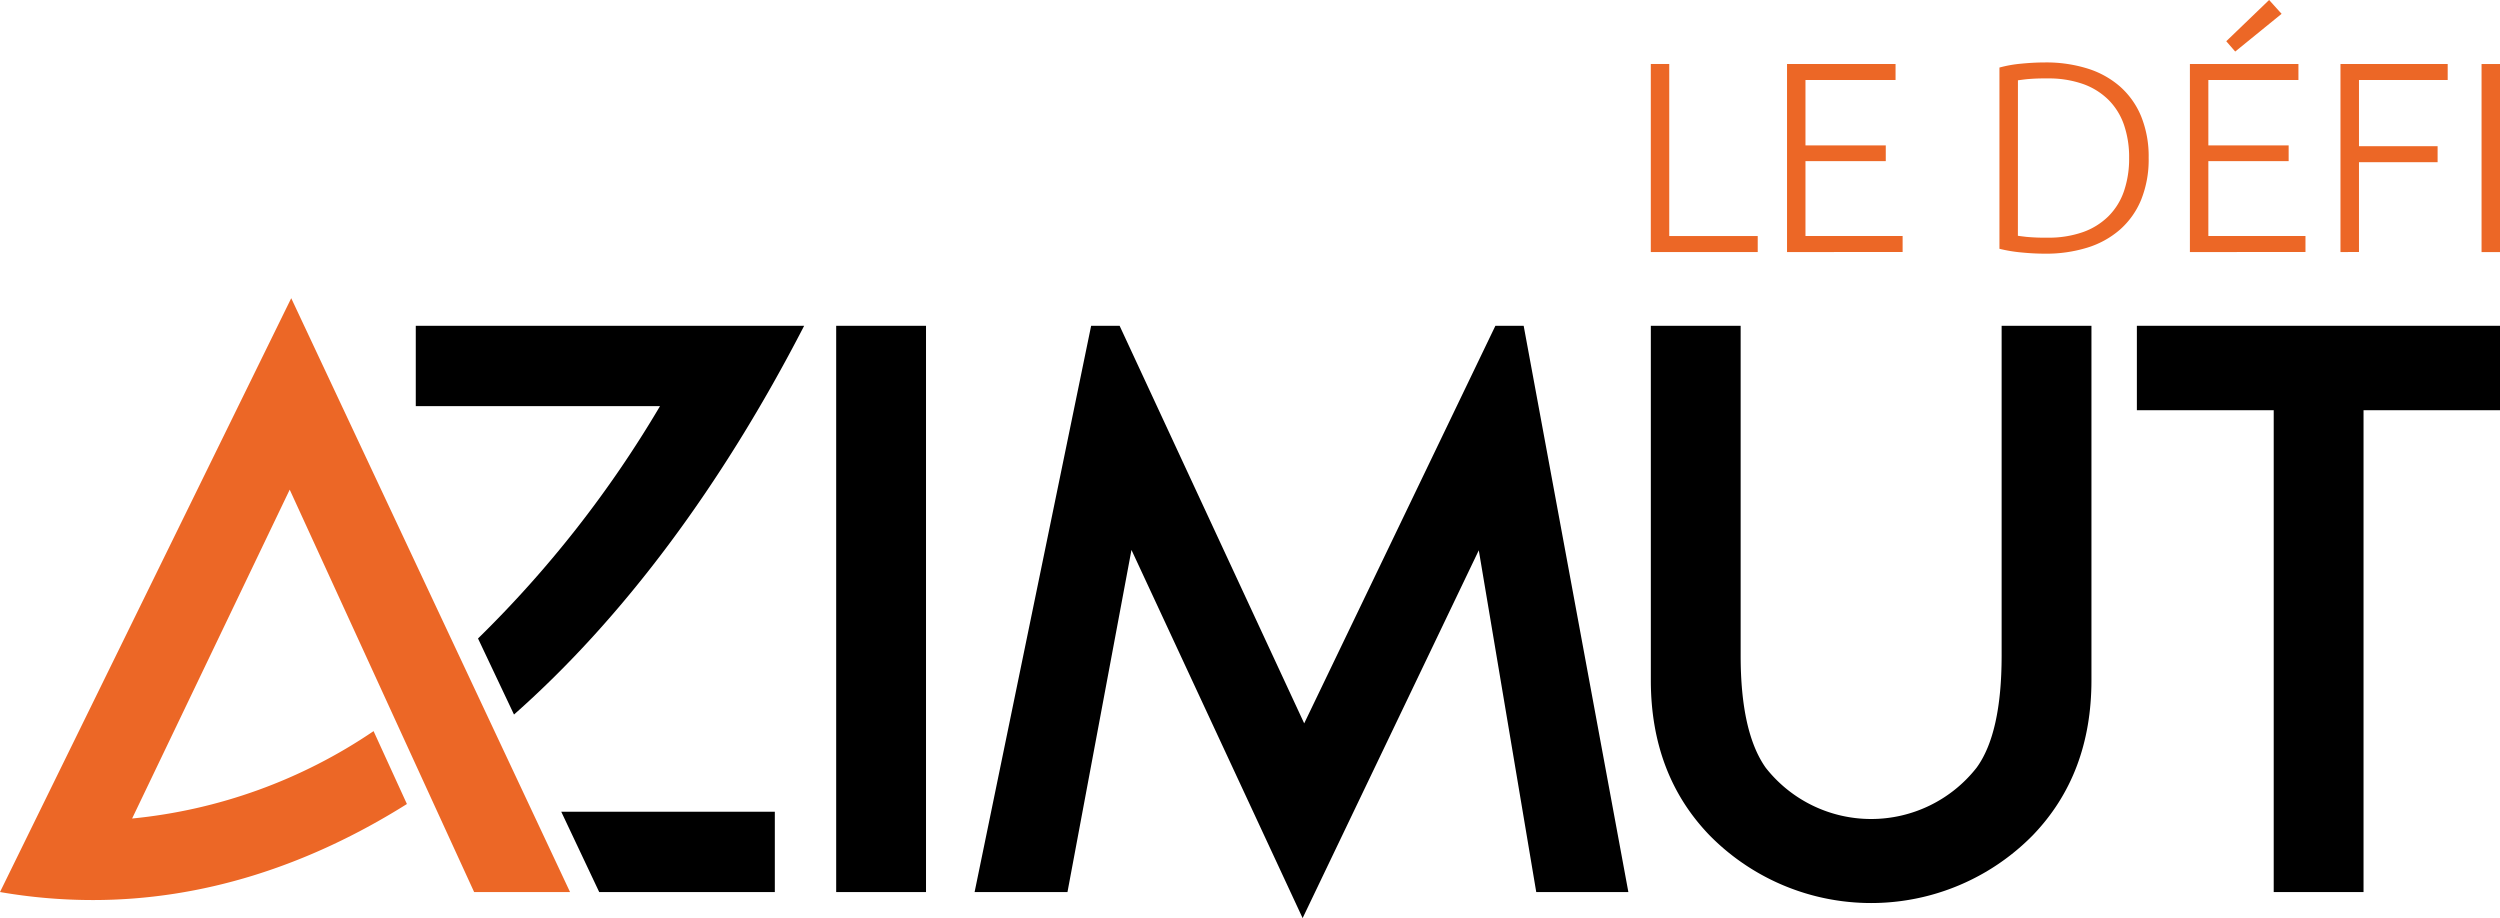 <svg xmlns="http://www.w3.org/2000/svg" width="235.289" height="86.408" viewBox="0 0 235.289 86.408">
  <g id="Groupe_265" data-name="Groupe 265" transform="translate(-52.434 -56.009)">
    <g id="Groupe_263" data-name="Groupe 263">
      <path id="Tracé_52" data-name="Tracé 52" d="M175.179,124.089,157.807,86.672h-2.68l-10.968,53.294H152.9l6.023-32.2,16.108,34.652,16.58-34.618,5.408,32.168h8.67l-9.854-53.294h-2.663Z" fill="#000"/>
      <path id="Tracé_53" data-name="Tracé 53" d="M139.586,86.672v53.294h-8.454V86.672Z" fill="#000"/>
      <path id="Tracé_54" data-name="Tracé 54" d="M216.256,86.672v31.034q0,7.221,2.359,10.558a12.614,12.614,0,0,0,19.845,0q2.358-3.228,2.359-10.558V86.672h8.453v33.357q0,8.853-5.514,14.584a21.33,21.33,0,0,1-30.44,0q-5.514-5.73-5.515-14.584V86.672Z" fill="#000"/>
      <path id="Tracé_55" data-name="Tracé 55" d="M274.879,94.617v45.349h-8.453V94.617H253.547V86.671h34.176v7.946Z" fill="#000"/>
      <path id="Tracé_56" data-name="Tracé 56" d="M108.829,139.966h16.528v-7.559h-20.1Z" fill="#000"/>
      <path id="Tracé_57" data-name="Tracé 57" d="M97.423,116.1l3.386,7.158c10.314-9.111,19.572-21.587,27.281-36.534l.028-.052H91.565l0,7.559h22.987A105.788,105.788,0,0,1,97.423,116.1Z" fill="#000"/>
    </g>
    <path id="Tracé_58" data-name="Tracé 58" d="M79.843,84.074,52.434,139.963a51.147,51.147,0,0,0,8.747.754c10.3,0,20.25-3.2,29.55-9.038l-3.138-6.86a48.9,48.9,0,0,1-22.725,8.225L79.7,102.093l17.358,37.873h9.027Z" fill="#ec6726"/>
    <g id="Groupe_264" data-name="Groupe 264">
      <path id="Tracé_59" data-name="Tracé 59" d="M217.863,78.224v1.507H207.8v-17.7h1.736V78.224Z" fill="#ec6726"/>
      <path id="Tracé_60" data-name="Tracé 60" d="M220.621,79.731v-17.7h10.214v1.507h-8.478v6.153h7.558v1.481h-7.558v7.048H231.5v1.507Z" fill="#ec6726"/>
      <path id="Tracé_61" data-name="Tracé 61" d="M254.656,70.87a10.109,10.109,0,0,1-.714,3.958,7.593,7.593,0,0,1-2.005,2.809,8.482,8.482,0,0,1-3.076,1.685,13.055,13.055,0,0,1-3.933.562c-.716,0-1.464-.038-2.248-.115a13.787,13.787,0,0,1-2.067-.345V62.367A11.678,11.678,0,0,1,242.68,62c.784-.077,1.532-.115,2.248-.115a13.055,13.055,0,0,1,3.933.562,8.482,8.482,0,0,1,3.076,1.685,7.61,7.61,0,0,1,2.005,2.809A10.035,10.035,0,0,1,254.656,70.87ZM242.349,78.2c.1.017.361.051.779.1a18.411,18.411,0,0,0,2,.077,9.716,9.716,0,0,0,3.345-.524,6.489,6.489,0,0,0,2.4-1.494A6.14,6.14,0,0,0,252.333,74a9.443,9.443,0,0,0,.485-3.128,9.335,9.335,0,0,0-.485-3.115,6.15,6.15,0,0,0-1.456-2.349,6.489,6.489,0,0,0-2.4-1.494,9.717,9.717,0,0,0-3.345-.523,18.475,18.475,0,0,0-2,.076c-.418.051-.676.085-.779.1Z" fill="#ec6726"/>
      <path id="Tracé_62" data-name="Tracé 62" d="M258.538,79.731v-17.7h10.214v1.507h-8.478v6.153h7.558v1.481h-7.558v7.048h9.141v1.507Zm8.63-22.42-4.366,3.55-.842-.971,4.033-3.881Z" fill="#ec6726"/>
      <path id="Tracé_63" data-name="Tracé 63" d="M272.709,79.731v-17.7H282.8v1.507h-8.349v6.23h7.4v1.507h-7.4v8.452Z" fill="#ec6726"/>
      <path id="Tracé_64" data-name="Tracé 64" d="M285.987,62.035h1.736v17.7h-1.736Z" fill="#ec6726"/>
    </g>
  </g>
</svg>
